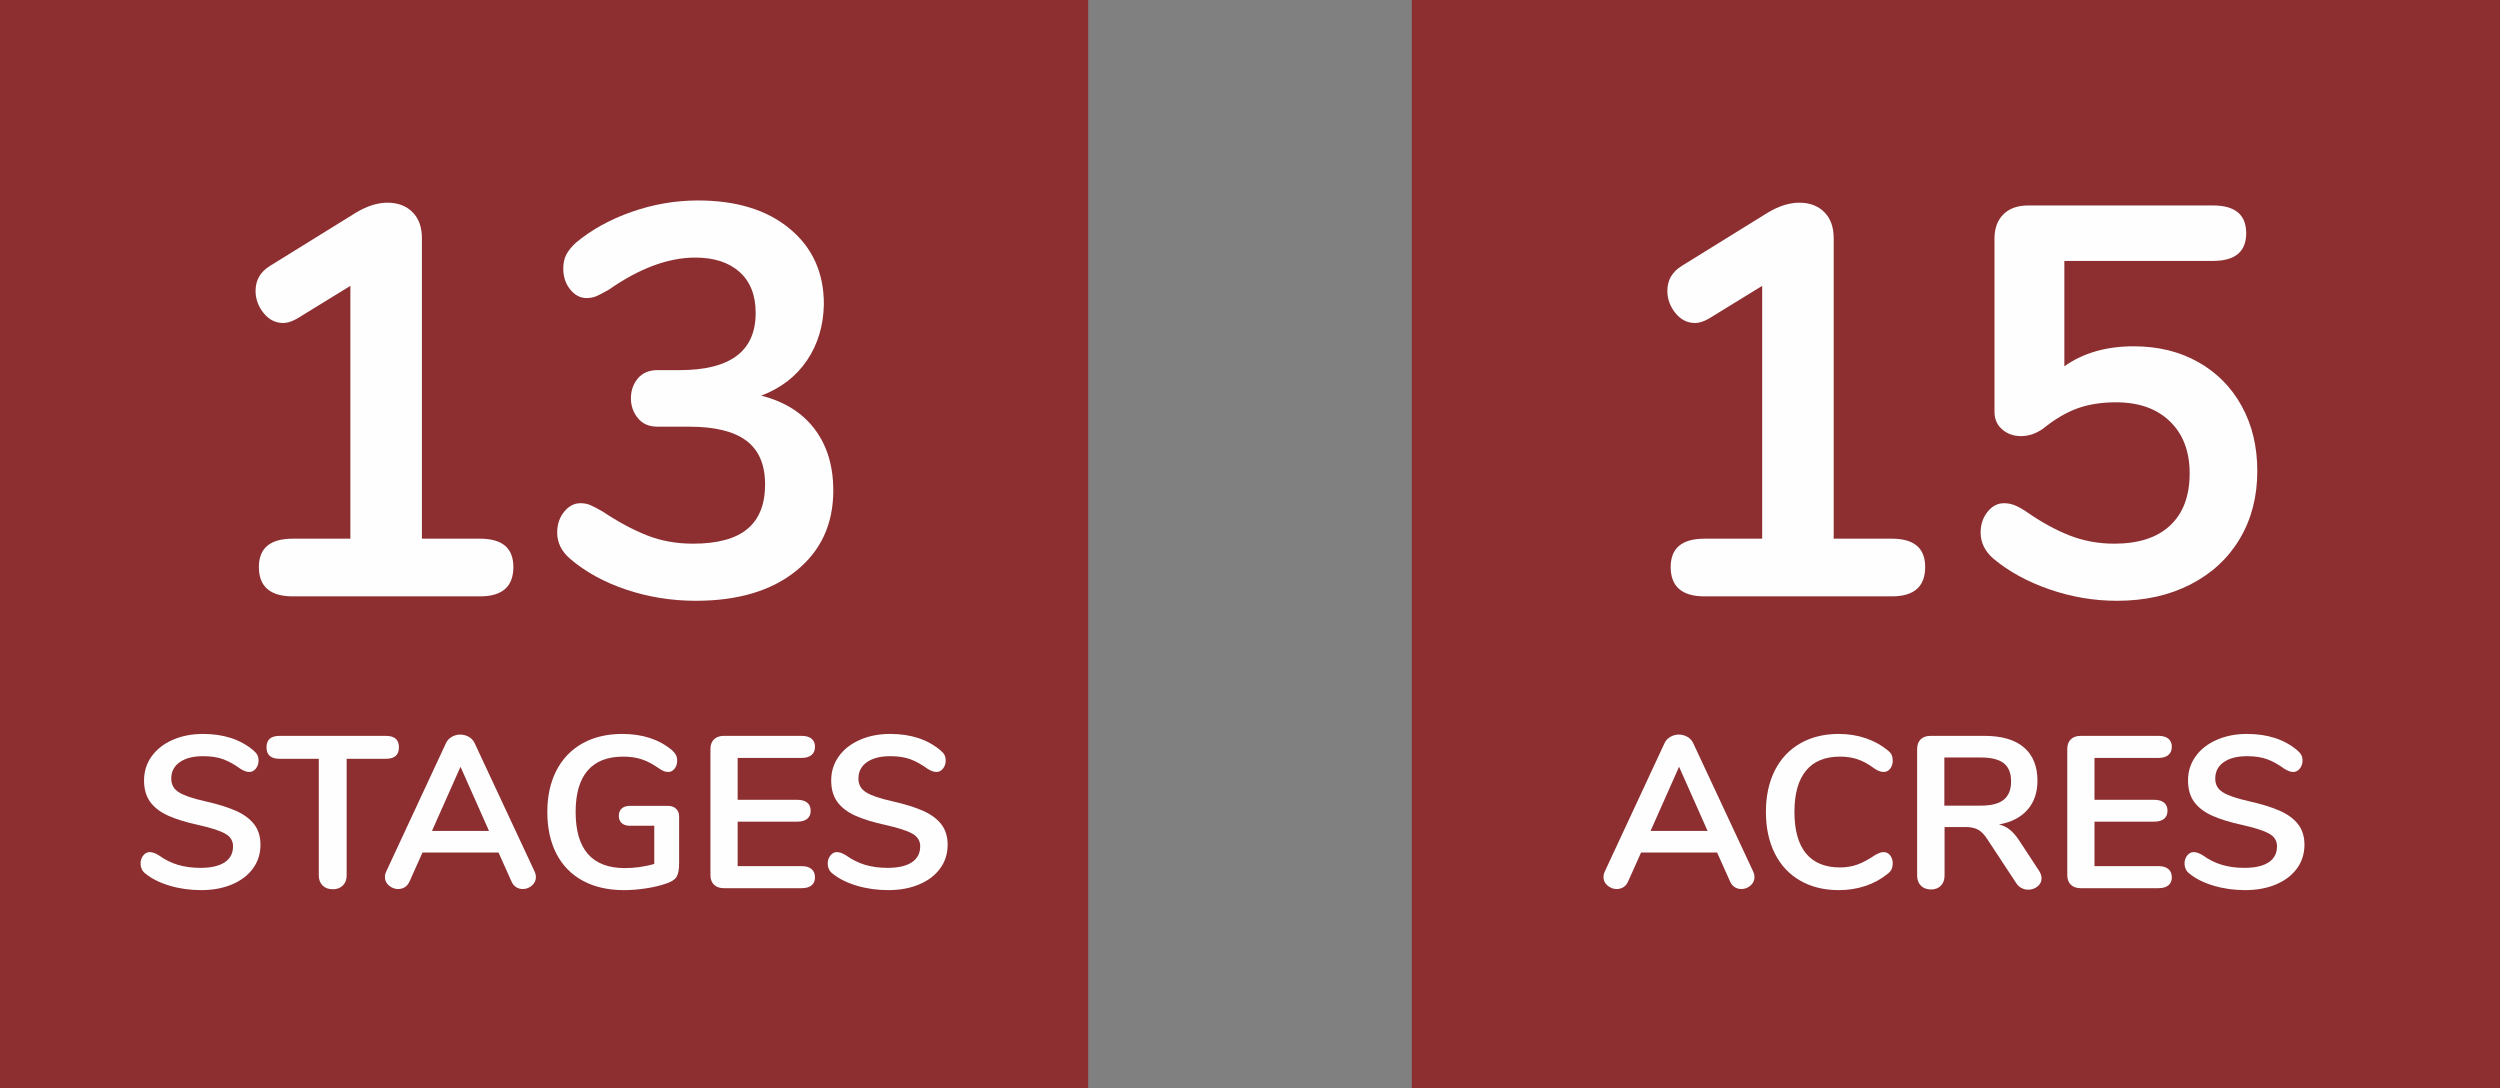 <?xml version="1.0" encoding="UTF-8"?>
<!DOCTYPE svg PUBLIC "-//W3C//DTD SVG 1.1//EN" "http://www.w3.org/Graphics/SVG/1.1/DTD/svg11.dtd">
<!-- Creator: CorelDRAW 2019 (64-Bit) -->
<svg xmlns="http://www.w3.org/2000/svg" xml:space="preserve" width="100%" height="100%" version="1.1" style="shape-rendering:geometricPrecision; text-rendering:geometricPrecision; image-rendering:optimizeQuality; fill-rule:evenodd; clip-rule:evenodd"
viewBox="0 0 16903.85 7357.88"
 xmlns:xlink="http://www.w3.org/1999/xlink"
 xmlns:xodm="http://www.corel.com/coreldraw/odm/2003">
 <rect x="0" y="0" width="16903.85" height="7357.88" fill="#808080" stroke="none"/>
 <defs>
  <style type="text/css">
   <![CDATA[
    .fil0 {fill:#8D2F31}
    .fil1 {fill:#FEFEFE;fill-rule:nonzero}
   ]]>
  </style>
 </defs>
 <g id="Layer_x0020_1">
  <rect class="fil0" x="-0.05" y="-0.06" width="7357.88" height="7357.88"/>
  <path class="fil1" d="M3246.29 3642.39c149.96,0 224.94,63.73 224.94,191.2 0,132.46 -74.98,198.69 -224.94,198.69l-1267.14 0c-152.46,0 -228.69,-66.23 -228.69,-198.69 0,-127.47 76.23,-191.2 228.69,-191.2l389.89 0 0 -1709.53 -359.9 221.19c-34.99,20 -66.23,29.99 -93.72,29.99 -52.49,0 -96.85,-22.49 -133.09,-67.48 -36.24,-44.99 -54.36,-94.97 -54.36,-149.96 0,-72.48 32.49,-128.71 97.47,-168.7l581.09 -359.9c74.98,-44.99 146.21,-67.48 213.69,-67.48 69.98,0 126.22,21.24 168.71,63.73 42.48,42.49 63.73,101.22 63.73,176.2l0 2031.94 393.63 0z"/>
  <path id="1" class="fil1" d="M5147.02 2675.16c157.45,39.99 278.04,115.59 361.77,226.81 83.73,111.22 125.59,249.3 125.59,414.26 0,227.44 -83.73,408.64 -251.18,543.6 -167.45,134.96 -393.64,202.44 -678.56,202.44 -162.46,0 -318.66,-24.99 -468.62,-74.98 -149.96,-49.98 -277.42,-119.96 -382.4,-209.94 -57.48,-49.99 -86.22,-108.72 -86.22,-176.2 0,-54.99 15.62,-101.85 46.86,-140.59 31.24,-38.74 68.11,-58.11 110.59,-58.11 25,0 47.49,4.38 67.49,13.13 19.99,8.74 47.48,23.11 82.47,43.11 104.97,69.98 204.95,123.71 299.92,161.2 94.97,37.49 198.69,56.24 311.16,56.24 164.96,0 287.42,-33.12 367.4,-99.35 79.98,-66.23 119.97,-166.83 119.97,-301.79 0,-132.46 -41.87,-230.56 -125.59,-294.29 -83.73,-63.74 -213.07,-95.6 -388.02,-95.6l-213.69 0c-57.48,0 -101.85,-19.37 -133.09,-58.11 -31.24,-38.74 -46.86,-83.1 -46.86,-133.09 0,-52.48 15.62,-97.47 46.86,-134.96 31.24,-37.49 75.61,-56.24 133.09,-56.24l149.96 0c342.4,0 513.61,-128.71 513.61,-386.14 0,-119.97 -36.24,-212.44 -108.72,-277.42 -72.48,-64.98 -172.46,-97.47 -299.92,-97.47 -182.45,0 -377.4,72.48 -584.84,217.44 -34.99,19.99 -62.48,34.36 -82.48,43.11 -19.99,8.75 -42.48,13.12 -67.48,13.12 -42.48,0 -79.35,-19.37 -110.59,-58.11 -31.24,-38.74 -46.86,-85.6 -46.86,-140.59 0,-37.48 6.87,-69.35 20.62,-95.59 13.74,-26.25 35.61,-53.11 65.6,-80.61 104.97,-87.47 230.56,-156.83 376.77,-208.06 146.21,-51.24 295.55,-76.86 448,-76.86 259.93,0 466.75,63.74 620.46,191.2 153.7,127.46 230.56,297.42 230.56,509.86 -2.5,144.96 -40.62,271.8 -114.35,380.52 -73.72,108.72 -176.82,188.07 -309.28,238.06z"/>
  <path class="fil1" d="M1359.51 6018.57c-74.98,0 -145.82,-9.99 -212.52,-29.95 -66.7,-19.96 -120.99,-46.98 -162.86,-81.06 -22.4,-16.56 -33.6,-39.93 -33.6,-70.11 0,-20.45 6.09,-38.22 18.26,-53.31 12.17,-15.1 26.54,-22.64 43.09,-22.64 17.53,0 37.49,6.81 59.89,20.45 41.87,30.18 85.69,52.09 131.45,65.72 45.77,13.64 96.4,20.45 151.91,20.45 71.08,0 125.61,-12.41 163.59,-37.24 37.97,-24.83 56.96,-61.11 56.96,-108.82 0,-37 -17.77,-65.48 -53.31,-85.45 -35.54,-19.96 -94.7,-39.19 -177.47,-57.69 -85.69,-18.5 -155.31,-39.92 -208.87,-64.27 -53.55,-24.34 -93.96,-55.5 -121.23,-93.48 -27.26,-37.97 -40.9,-86.17 -40.9,-144.6 0,-60.37 17.05,-114.41 51.13,-162.13 34.08,-47.71 81.55,-84.96 142.41,-111.74 60.86,-26.77 129.26,-40.16 205.21,-40.16 139.25,0 252.69,37 340.33,111 12.66,10.72 21.66,21.18 27.02,31.41 5.36,10.22 8.03,23.12 8.03,38.7 0,20.45 -6.08,38.22 -18.25,53.32 -12.18,15.09 -26.54,22.64 -43.09,22.64 -9.74,0 -18.75,-1.46 -27.02,-4.39 -8.28,-2.92 -19.24,-8.27 -32.87,-16.06 -39.92,-29.21 -78.63,-50.88 -116.12,-65 -37.49,-14.12 -83.5,-21.18 -138.03,-21.18 -66.21,0 -118.55,13.39 -157.01,40.17 -38.47,26.78 -57.7,64.02 -57.7,111.74 0,39.92 17.04,70.59 51.12,92.01 34.09,21.43 92.02,41.39 173.82,59.89 86.66,19.48 157.01,41.14 211.06,65 54.04,23.85 95.43,54.28 124.15,91.29 28.73,37 43.09,83.25 43.09,138.76 0,60.37 -16.8,113.68 -50.39,159.93 -33.6,46.26 -80.82,82.28 -141.68,108.09 -60.86,25.8 -130.73,38.71 -209.6,38.71z"/>
  <path id="1" class="fil1" d="M2250.49 6012.72c-29.21,0 -52.34,-8.52 -69.38,-25.56 -17.04,-17.04 -25.56,-39.68 -25.56,-67.92l0 -788.73 -265.83 0c-58.43,0 -87.64,-25.81 -87.64,-77.41 0,-51.61 29.21,-77.42 87.64,-77.42l720.08 0c58.43,0 87.64,25.81 87.64,77.42 0,51.6 -29.21,77.41 -87.64,77.41l-265.83 0 0 788.73c0,28.24 -8.52,50.88 -25.56,67.92 -17.04,17.04 -39.68,25.56 -67.92,25.56z"/>
  <path id="2" class="fil1" d="M3614.71 5892.95c5.85,12.66 8.77,25.32 8.77,37.98 0,22.39 -9.01,41.38 -27.02,56.96 -18.02,15.58 -38.71,23.37 -62.08,23.37 -15.58,0 -30.19,-4.14 -43.82,-12.41 -13.63,-8.28 -24.34,-21.18 -32.13,-38.71l-87.64 -195.72 -514.14 0 -87.64 195.72c-7.79,17.53 -18.5,30.43 -32.13,38.71 -13.63,8.27 -28.72,12.41 -45.28,12.41 -22.39,0 -42.84,-7.79 -61.34,-23.37 -18.51,-15.58 -27.76,-34.57 -27.76,-56.96 0,-12.66 2.92,-25.32 8.77,-37.98l403.13 -866.15c8.76,-19.47 22.15,-34.32 40.17,-44.54 18.01,-10.23 37.24,-15.34 57.69,-15.34 20.45,0 39.68,5.11 57.69,15.34 18.02,10.22 31.41,25.07 40.17,44.54l404.59 866.15zm-693.79 -274.59l385.6 0 -192.8 -433.81 -192.8 433.81z"/>
  <path id="3" class="fil1" d="M4517.38 5448.92c22.4,0 40.41,6.58 54.04,19.72 13.64,13.15 20.45,30.43 20.45,51.85l0 314.04c0,44.79 -5.84,76.44 -17.53,94.94 -11.68,18.5 -35.54,33.59 -71.57,45.28 -38.95,13.63 -84.23,24.34 -135.83,32.13 -51.61,7.79 -101.27,11.69 -148.99,11.69 -106.14,0 -198.15,-20.94 -276.05,-62.81 -77.9,-41.87 -137.55,-102.49 -178.93,-181.85 -41.38,-79.36 -62.08,-174.06 -62.08,-284.09 0,-108.08 20.7,-201.81 62.08,-281.17 41.38,-79.36 100.05,-140.22 176,-182.58 75.96,-42.35 165.54,-63.53 268.76,-63.53 137.3,0 249.76,37 337.4,111 11.69,10.72 20.21,21.43 25.56,32.14 5.36,10.71 8.04,23.37 8.04,37.97 0,21.43 -5.85,39.44 -17.53,54.05 -11.69,14.6 -25.81,21.91 -42.36,21.91 -10.71,0 -20.45,-1.71 -29.21,-5.12 -8.77,-3.4 -18.99,-9 -30.67,-16.79 -42.85,-30.19 -82.77,-51.37 -119.78,-63.54 -37,-12.17 -78.87,-18.26 -125.61,-18.26 -106.14,0 -186.23,31.41 -240.27,94.21 -54.04,62.81 -81.07,156.05 -81.07,279.71 0,253.18 111.01,379.76 333.03,379.76 66.21,0 132.43,-9.25 198.64,-27.75l0 -258.53 -165.05 0c-23.37,0 -41.63,-5.84 -54.77,-17.53 -13.15,-11.68 -19.72,-28.24 -19.72,-49.66 0,-21.42 6.57,-37.97 19.72,-49.66 13.14,-11.68 31.4,-17.53 54.77,-17.53l258.53 0z"/>
  <path id="4" class="fil1" d="M4894.22 6005.42c-28.24,0 -50.4,-7.79 -66.46,-23.37 -16.07,-15.58 -24.1,-37.49 -24.1,-65.73l0 -851.54c0,-28.24 8.03,-50.15 24.1,-65.73 16.06,-15.58 38.22,-23.37 66.46,-23.37l527.28 0c28.24,0 50.15,6.33 65.73,18.99 15.58,12.66 23.37,30.67 23.37,54.04 0,24.35 -7.79,43.09 -23.37,56.24 -15.58,13.14 -37.49,19.72 -65.73,19.72l-433.8 0 0 283.36 404.59 0c28.24,0 50.14,6.33 65.72,18.98 15.58,12.66 23.37,31.16 23.37,55.51 0,23.37 -7.79,41.38 -23.37,54.04 -15.58,12.66 -37.48,18.99 -65.72,18.99l-404.59 0 0 300.89 433.8 0c28.24,0 50.15,6.57 65.73,19.72 15.58,13.14 23.37,31.89 23.37,56.23 0,23.37 -7.79,41.38 -23.37,54.04 -15.58,12.66 -37.49,18.99 -65.73,18.99l-527.28 0z"/>
  <path id="5" class="fil1" d="M6005.74 6018.57c-74.97,0 -145.81,-9.99 -212.51,-29.95 -66.7,-19.96 -120.99,-46.98 -162.86,-81.06 -22.4,-16.56 -33.6,-39.93 -33.6,-70.11 0,-20.45 6.09,-38.22 18.26,-53.31 12.17,-15.1 26.54,-22.64 43.09,-22.64 17.53,0 37.49,6.81 59.89,20.45 41.87,30.18 85.69,52.09 131.45,65.72 45.77,13.64 96.4,20.45 151.9,20.45 71.08,0 125.61,-12.41 163.59,-37.24 37.97,-24.83 56.96,-61.11 56.96,-108.82 0,-37 -17.77,-65.48 -53.31,-85.45 -35.54,-19.96 -94.7,-39.19 -177.47,-57.69 -85.68,-18.5 -155.3,-39.92 -208.86,-64.27 -53.55,-24.34 -93.96,-55.5 -121.23,-93.48 -27.26,-37.97 -40.9,-86.17 -40.9,-144.6 0,-60.37 17.05,-114.41 51.13,-162.13 34.08,-47.71 81.55,-84.96 142.41,-111.74 60.86,-26.77 129.26,-40.16 205.2,-40.16 139.25,0 252.69,37 340.33,111 12.66,10.72 21.66,21.18 27.02,31.41 5.36,10.22 8.03,23.12 8.03,38.7 0,20.45 -6.08,38.22 -18.25,53.32 -12.18,15.09 -26.54,22.64 -43.09,22.64 -9.74,0 -18.75,-1.46 -27.02,-4.39 -8.28,-2.92 -19.24,-8.27 -32.87,-16.06 -39.92,-29.21 -78.63,-50.88 -116.12,-65 -37.49,-14.12 -83.5,-21.18 -138.03,-21.18 -66.2,0 -118.54,13.39 -157,40.17 -38.47,26.78 -57.7,64.02 -57.7,111.74 0,39.92 17.04,70.59 51.12,92.01 34.09,21.43 92.02,41.39 173.81,59.89 86.66,19.48 157.01,41.14 211.06,65 54.04,23.85 95.43,54.28 124.15,91.29 28.73,37 43.09,83.25 43.09,138.76 0,60.37 -16.8,113.68 -50.39,159.93 -33.6,46.26 -80.82,82.28 -141.68,108.09 -60.86,25.8 -130.73,38.71 -209.6,38.71z"/>
  <rect class="fil0" x="9545.91" y="-0.06" width="7357.88" height="7357.88"/>
  <path class="fil1" d="M12792.26 3642.39c149.96,0 224.94,63.73 224.94,191.2 0,132.46 -74.98,198.69 -224.94,198.69l-1267.15 0c-152.46,0 -228.69,-66.23 -228.69,-198.69 0,-127.47 76.23,-191.2 228.69,-191.2l389.89 0 0 -1709.53 -359.9 221.19c-34.99,20 -66.23,29.99 -93.72,29.99 -52.49,0 -96.85,-22.49 -133.09,-67.48 -36.24,-44.99 -54.36,-94.97 -54.36,-149.96 0,-72.48 32.49,-128.71 97.47,-168.7l581.09 -359.9c74.98,-44.99 146.21,-67.48 213.69,-67.48 69.98,0 126.22,21.24 168.71,63.73 42.48,42.49 63.73,101.22 63.73,176.2l0 2031.94 393.64 0z"/>
  <path id="1" class="fil1" d="M14426.81 2341.5c164.95,0 310.54,35.61 436.75,106.84 126.22,71.23 224.32,170.58 294.3,298.05 69.98,127.46 104.97,273.67 104.97,438.63 0,172.45 -39.37,324.9 -118.09,457.37 -78.73,132.46 -189.95,235.56 -333.66,309.29 -143.71,73.73 -309.29,110.59 -496.74,110.59 -154.96,0 -306.79,-25.62 -455.5,-76.85 -148.71,-51.24 -275.55,-120.59 -380.52,-208.07 -57.48,-49.99 -86.22,-108.72 -86.22,-176.2 0,-54.99 15.62,-101.85 46.86,-140.59 31.24,-38.74 68.1,-58.11 110.59,-58.11 25,0 48.74,4.38 71.23,13.13 22.5,8.74 48.74,23.11 78.73,43.11 99.97,69.98 197.45,123.71 292.42,161.2 94.97,37.49 196.2,56.24 303.67,56.24 164.95,0 291.17,-41.24 378.64,-123.72 87.48,-82.47 131.21,-199.94 131.21,-352.4 0,-147.46 -44.36,-264.3 -133.08,-350.53 -88.73,-86.22 -210.57,-129.34 -365.53,-129.34 -97.47,0 -184.32,13.75 -260.55,41.24 -76.23,27.5 -154.33,73.73 -234.31,138.71 -47.49,32.5 -96.22,48.74 -146.21,48.74 -49.99,0 -92.47,-15 -127.46,-44.99 -34.99,-29.99 -52.49,-69.98 -52.49,-119.96l0 -1169.68c0,-69.98 19.99,-124.96 59.98,-164.95 39.99,-39.99 96.23,-59.99 168.71,-59.99l1248.4 0c149.96,0 224.94,62.49 224.94,187.45 0,124.97 -74.98,187.45 -224.94,187.45l-1004.72 0 0 712.3c127.46,-89.97 283.67,-134.96 468.62,-134.96z"/>
  <path class="fil1" d="M11854.15 5892.95c5.85,12.66 8.77,25.32 8.77,37.98 0,22.39 -9.01,41.38 -27.02,56.96 -18.02,15.58 -38.71,23.37 -62.08,23.37 -15.58,0 -30.19,-4.14 -43.82,-12.41 -13.63,-8.28 -24.34,-21.18 -32.13,-38.71l-87.64 -195.72 -514.14 0 -87.64 195.72c-7.79,17.53 -18.5,30.43 -32.13,38.71 -13.63,8.27 -28.72,12.41 -45.28,12.41 -22.39,0 -42.84,-7.79 -61.34,-23.37 -18.51,-15.58 -27.76,-34.57 -27.76,-56.96 0,-12.66 2.92,-25.32 8.77,-37.98l403.13 -866.15c8.76,-19.47 22.15,-34.32 40.17,-44.54 18.01,-10.23 37.24,-15.34 57.69,-15.34 20.45,0 39.68,5.11 57.69,15.34 18.02,10.22 31.41,25.07 40.17,44.54l404.59 866.15zm-693.79 -274.59l385.6 0 -192.8 -433.81 -192.8 433.81z"/>
  <path id="1" class="fil1" d="M12432.56 6018.57c-99.32,0 -186.23,-21.43 -260.72,-64.27 -74.49,-42.85 -131.7,-104.19 -171.62,-184.04 -39.92,-79.85 -59.89,-173.33 -59.89,-280.44 0,-107.11 19.97,-200.35 59.89,-279.71 39.92,-79.36 97.13,-140.46 171.62,-183.31 74.49,-42.84 161.4,-64.26 260.72,-64.26 64.27,0 124.64,9.49 181.11,28.48 56.48,18.99 106.62,46.5 150.44,82.52 12.66,9.74 21.43,19.97 26.29,30.68 4.87,10.71 7.31,23.85 7.31,39.43 0,21.43 -5.85,39.44 -17.53,54.05 -11.68,14.6 -25.8,21.91 -42.36,21.91 -19.47,0 -39.43,-6.82 -59.88,-20.45 -41.87,-31.16 -80.82,-52.83 -116.84,-65 -36.03,-12.17 -75.96,-18.26 -119.77,-18.26 -101.27,0 -177.96,31.65 -230.05,94.94 -52.1,63.3 -78.14,156.29 -78.14,278.98 0,123.67 26.04,217.15 78.14,280.44 52.09,63.29 128.78,94.94 230.05,94.94 41.87,0 80.57,-6.33 116.12,-18.99 35.53,-12.66 75.69,-34.08 120.49,-64.26 9.73,-5.85 19.47,-10.72 29.21,-14.61 9.74,-3.9 19.96,-5.84 30.67,-5.84 16.56,0 30.68,7.3 42.36,21.91 11.68,14.6 17.53,32.62 17.53,54.04 0,14.6 -2.44,27.51 -7.31,38.71 -4.86,11.19 -13.63,21.66 -26.29,31.4 -43.82,36.03 -93.96,63.54 -150.44,82.52 -56.47,18.99 -116.84,28.49 -181.11,28.49z"/>
  <path id="2" class="fil1" d="M13786.55 5887.11c11.68,17.53 17.52,34.57 17.52,51.12 0,22.4 -9,40.9 -27.02,55.51 -18.01,14.6 -39.19,21.9 -63.53,21.9 -15.58,0 -30.43,-3.65 -44.55,-10.95 -14.12,-7.3 -26.05,-18.26 -35.79,-32.86l-194.26 -295.05c-19.48,-31.16 -40.17,-53.07 -62.08,-65.73 -21.91,-12.66 -50.39,-18.99 -85.44,-18.99l-143.14 0 0 327.18c0,29.22 -8.28,52.34 -24.83,69.38 -16.56,17.04 -38.95,25.56 -67.19,25.56 -28.24,0 -50.88,-8.52 -67.92,-25.56 -17.04,-17.04 -25.56,-40.16 -25.56,-69.38l0 -854.46c0,-28.24 8.03,-50.15 24.1,-65.73 16.06,-15.58 38.22,-23.37 66.46,-23.37l365.15 0c116.85,0 205.7,26.05 266.56,78.15 60.86,52.09 91.29,127.31 91.29,225.66 0,79.85 -22.64,145.33 -67.92,196.46 -45.28,51.12 -109.3,83.98 -192.07,98.59 28.24,6.81 53.07,18.99 74.49,36.51 21.43,17.53 42.36,41.87 62.81,73.03l132.92 203.03zm-394.37 -439.65c71.08,0 123.18,-13.39 156.29,-40.16 33.1,-26.78 49.66,-67.92 49.66,-123.43 0,-56.47 -16.56,-97.61 -49.66,-123.42 -33.11,-25.8 -85.21,-38.71 -156.29,-38.71l-245.38 0 0 325.72 245.38 0z"/>
  <path id="3" class="fil1" d="M14068.45 6005.42c-28.24,0 -50.4,-7.79 -66.46,-23.37 -16.07,-15.58 -24.1,-37.49 -24.1,-65.73l0 -851.54c0,-28.24 8.03,-50.15 24.1,-65.73 16.06,-15.58 38.22,-23.37 66.46,-23.37l527.28 0c28.24,0 50.15,6.33 65.73,18.99 15.58,12.66 23.37,30.67 23.37,54.04 0,24.35 -7.79,43.09 -23.37,56.24 -15.58,13.14 -37.49,19.72 -65.73,19.72l-433.8 0 0 283.36 404.59 0c28.24,0 50.14,6.33 65.72,18.98 15.58,12.66 23.37,31.16 23.37,55.51 0,23.37 -7.79,41.38 -23.37,54.04 -15.58,12.66 -37.48,18.99 -65.72,18.99l-404.59 0 0 300.89 433.8 0c28.24,0 50.15,6.57 65.73,19.72 15.58,13.14 23.37,31.89 23.37,56.23 0,23.37 -7.79,41.38 -23.37,54.04 -15.58,12.66 -37.49,18.99 -65.73,18.99l-527.28 0z"/>
  <path id="4" class="fil1" d="M15179.98 6018.57c-74.98,0 -145.82,-9.99 -212.52,-29.95 -66.7,-19.96 -120.99,-46.98 -162.86,-81.06 -22.4,-16.56 -33.6,-39.93 -33.6,-70.11 0,-20.45 6.09,-38.22 18.26,-53.31 12.17,-15.1 26.54,-22.64 43.09,-22.64 17.53,0 37.49,6.81 59.89,20.45 41.87,30.18 85.69,52.09 131.45,65.72 45.77,13.64 96.4,20.45 151.91,20.45 71.08,0 125.61,-12.41 163.59,-37.24 37.97,-24.83 56.96,-61.11 56.96,-108.82 0,-37 -17.77,-65.48 -53.31,-85.45 -35.54,-19.96 -94.7,-39.19 -177.47,-57.69 -85.69,-18.5 -155.31,-39.92 -208.87,-64.27 -53.55,-24.34 -93.96,-55.5 -121.23,-93.48 -27.26,-37.97 -40.9,-86.17 -40.9,-144.6 0,-60.37 17.05,-114.41 51.13,-162.13 34.08,-47.71 81.55,-84.96 142.41,-111.74 60.86,-26.77 129.26,-40.16 205.21,-40.16 139.25,0 252.69,37 340.33,111 12.66,10.72 21.66,21.18 27.02,31.41 5.36,10.22 8.03,23.12 8.03,38.7 0,20.45 -6.08,38.22 -18.25,53.32 -12.18,15.09 -26.54,22.64 -43.09,22.64 -9.74,0 -18.75,-1.46 -27.02,-4.39 -8.28,-2.92 -19.24,-8.27 -32.87,-16.06 -39.92,-29.21 -78.63,-50.88 -116.12,-65 -37.49,-14.12 -83.5,-21.18 -138.03,-21.18 -66.21,0 -118.55,13.39 -157.01,40.17 -38.47,26.78 -57.7,64.02 -57.7,111.74 0,39.92 17.04,70.59 51.12,92.01 34.09,21.43 92.02,41.39 173.82,59.89 86.66,19.48 157.01,41.14 211.06,65 54.04,23.85 95.43,54.28 124.15,91.29 28.73,37 43.09,83.25 43.09,138.76 0,60.37 -16.8,113.68 -50.39,159.93 -33.6,46.26 -80.82,82.28 -141.68,108.09 -60.86,25.8 -130.73,38.71 -209.6,38.71z"/>
 </g>
</svg>
